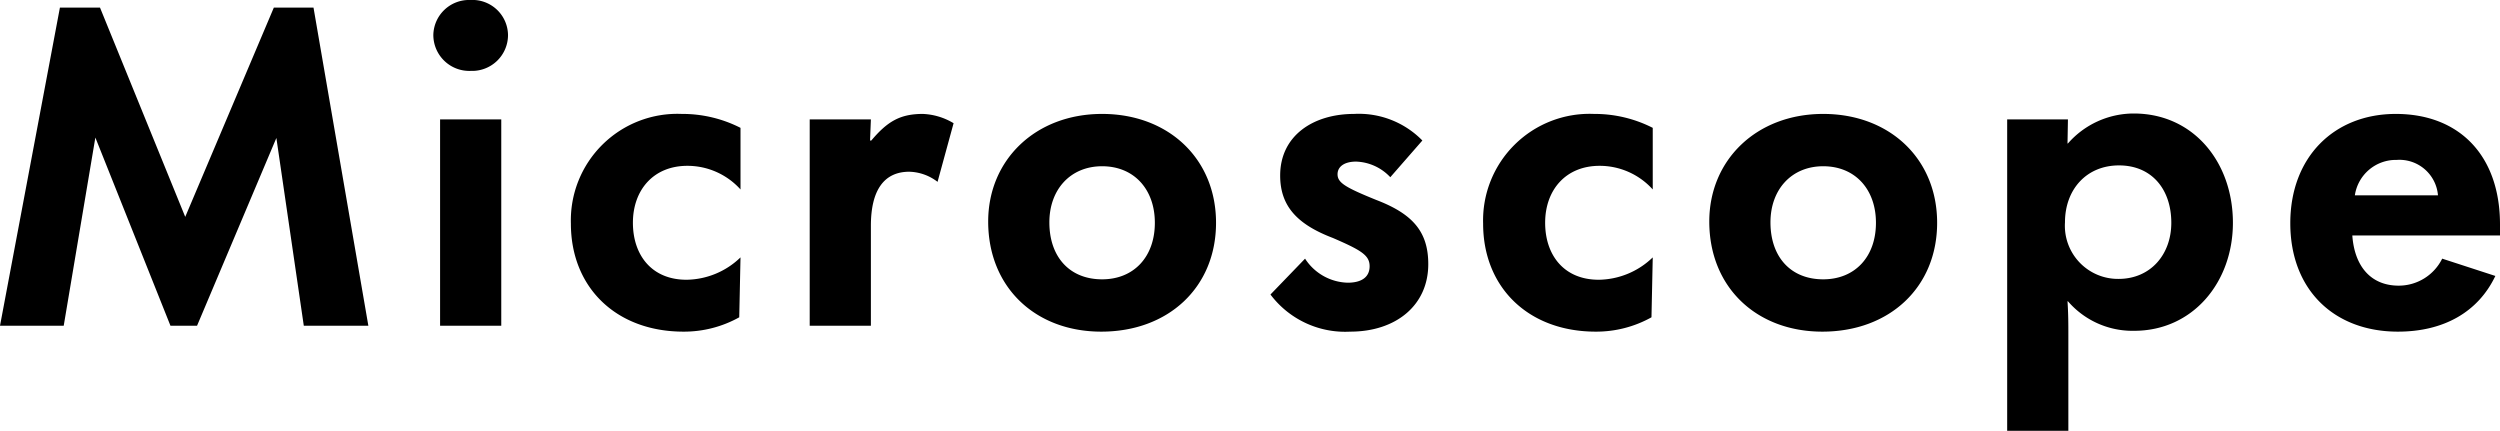 <svg xmlns="http://www.w3.org/2000/svg" width="237" height="40.84" viewBox="0 0 237 40.84">
  <path id="パス_10519" data-name="パス 10519" d="M-99.7,0l7.52-17.8L-89.58,0h6.12l-5.2-30.16h-3.76l-8.4,19.84-8.08-19.84h-3.8L-118.38,0h6.04l3-17.84L-102.22,0Zm25.96-24.16a3.4,3.4,0,0,0,3.52-3.4,3.371,3.371,0,0,0-3.56-3.32,3.385,3.385,0,0,0-3.52,3.32A3.41,3.41,0,0,0-73.74-24.16ZM-70.86,0V-19.56h-5.8V0Zm17.28.56A10.746,10.746,0,0,0-48.3-.8l.12-5.68A7.488,7.488,0,0,1-53.3-4.36c-3.32,0-5.08-2.36-5.08-5.4,0-3.12,1.96-5.4,5.16-5.4a6.776,6.776,0,0,1,5.04,2.24v-5.84a12.117,12.117,0,0,0-5.56-1.32A10.1,10.1,0,0,0-64.26-9.68C-64.26-3.64-59.98.56-53.58.56ZM-35.82,0V-9.48c0-3.36,1.24-5.12,3.64-5.12a4.574,4.574,0,0,1,2.68.96l1.52-5.56a6.118,6.118,0,0,0-2.92-.88c-2.16,0-3.36.72-4.88,2.52h-.12l.08-2h-5.8V0Zm21.84.56C-7.62.56-3.1-3.64-3.1-9.76c0-6.08-4.52-10.32-10.8-10.32-6.32,0-10.8,4.36-10.8,10.2C-24.7-3.64-20.22.56-13.98.56Zm.08-4.96c-3.08,0-5-2.12-5-5.4,0-3.12,2-5.32,5-5.32,3.04,0,5,2.2,5,5.36C-8.9-6.52-10.9-4.4-13.9-4.4ZM9.62.56c4.32,0,7.4-2.48,7.4-6.4,0-3.08-1.48-4.76-4.92-6.08-2.96-1.2-3.68-1.64-3.68-2.44,0-.72.64-1.2,1.76-1.2a4.644,4.644,0,0,1,3.24,1.48l3.04-3.48a8.431,8.431,0,0,0-6.48-2.52c-3.84,0-7,2.04-7,5.84,0,2.92,1.64,4.64,5,5.92,2.68,1.16,3.48,1.64,3.48,2.68,0,1-.72,1.56-2.08,1.56A4.963,4.963,0,0,1,5.34-6.36L2.06-2.96A8.86,8.86,0,0,0,9.62.56ZM32.9.56A10.746,10.746,0,0,0,38.18-.8l.12-5.68a7.488,7.488,0,0,1-5.12,2.12c-3.32,0-5.08-2.36-5.08-5.4,0-3.12,1.96-5.4,5.16-5.4a6.776,6.776,0,0,1,5.04,2.24v-5.84a12.117,12.117,0,0,0-5.56-1.32A10.1,10.1,0,0,0,22.22-9.68C22.22-3.64,26.5.56,32.9.56Zm21.48,0c6.36,0,10.88-4.2,10.88-10.32,0-6.08-4.52-10.32-10.8-10.32-6.32,0-10.8,4.36-10.8,10.2C43.66-3.64,48.14.56,54.38.56Zm.08-4.96c-3.08,0-5-2.12-5-5.4,0-3.12,2-5.32,5-5.32,3.04,0,5,2.2,5,5.36C59.46-6.52,57.46-4.4,54.46-4.4ZM77.7,9.96V.92c0-1.04,0-2-.08-3.24h.04A8.082,8.082,0,0,0,83.94.48c5.56,0,9.36-4.6,9.36-10.24,0-5.72-3.72-10.36-9.4-10.36a8.3,8.3,0,0,0-6.24,2.84h-.04l.04-2.28H71.9V9.96Zm4.76-14.4A5.035,5.035,0,0,1,77.38-9.8c0-3.12,2.04-5.4,5.12-5.4,3.12,0,4.96,2.28,4.96,5.44C87.46-6.76,85.5-4.44,82.46-4.44ZM118.62-9.6c0-6.52-3.84-10.48-9.88-10.48-5.84,0-10,4.08-10,10.36C98.74-3.4,102.9.56,108.94.56c4.32,0,7.6-1.84,9.24-5.28l-5.04-1.64a4.6,4.6,0,0,1-4.12,2.56c-2.68,0-4.2-1.88-4.4-4.76h14Zm-13.76-2.76a3.932,3.932,0,0,1,3.96-3.36,3.667,3.667,0,0,1,3.92,3.36Z" transform="translate(118.38 30.88)"/>
</svg>
